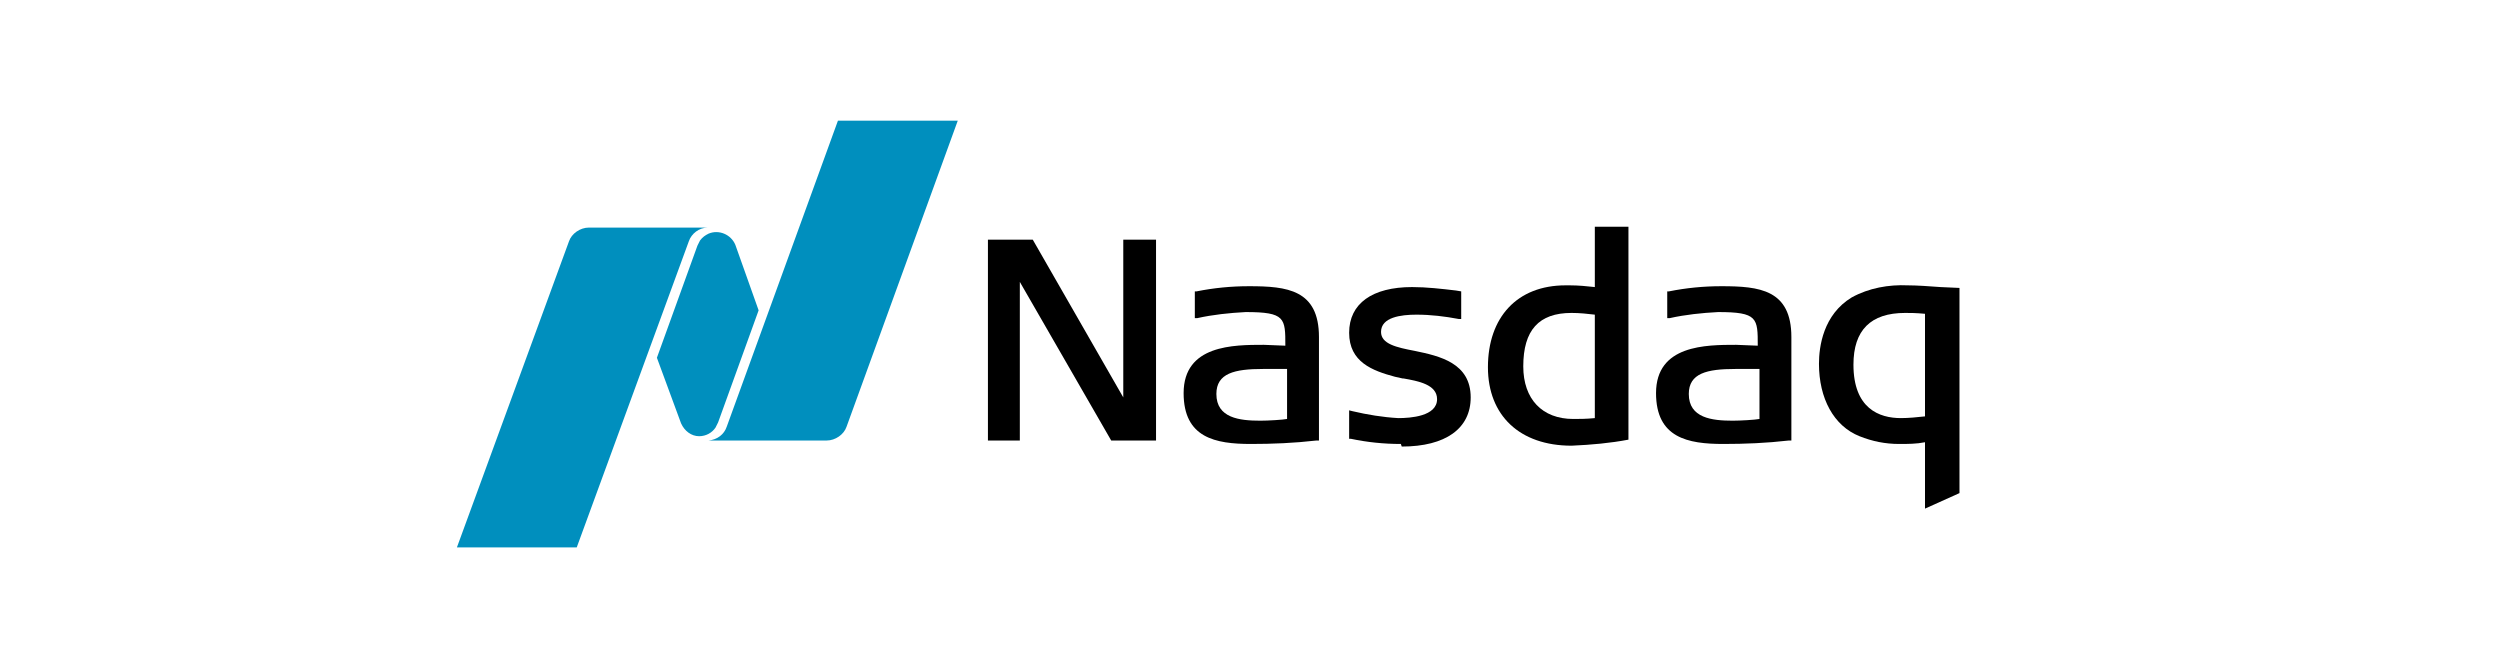 <?xml version="1.0" encoding="utf-8"?>
<!-- Generator: Adobe Illustrator 28.1.0, SVG Export Plug-In . SVG Version: 6.00 Build 0)  -->
<svg version="1.1" id="Layer_1" xmlns="http://www.w3.org/2000/svg" xmlns:xlink="http://www.w3.org/1999/xlink" x="0px" y="0px"
	 viewBox="0 0 290 78" style="enable-background:new 0 0 290 78;" xml:space="preserve">
<style type="text/css">
	.st0{fill:#008FBE;}
</style>
<path d="M182.3,36.3c-3.8,0-5.6,2-5.6,6.2c0,3.8,2.2,6.1,5.8,6.1c0.7,0,1.5,0,2.5-0.1v-12C184.2,36.4,183.2,36.3,182.3,36.3
	 M182.3,51.7c-6,0-9.7-3.5-9.7-9.1c0-5.8,3.4-9.5,9-9.5h0.5c1,0,2,0.1,2.9,0.2v-7h3.9v24.7C186.8,51.4,184.6,51.6,182.3,51.7"/>
<polygon points="128.9,51.1 118.3,32.7 118.3,51.1 114.6,51.1 114.6,27.8 119.8,27.8 130.3,46.1 130.3,27.8 134.1,27.8 134.1,51.1 
	"/>
<path d="M162.5,51.5c-2,0-3.9-0.2-5.8-0.6h-0.2v-3.3l0.4,0.1c1.7,0.4,3.5,0.7,5.3,0.8c1.4,0,4.5-0.2,4.5-2.2c0-1.7-2.2-2.1-3.9-2.4
	h-0.1l-0.9-0.2c-2.6-0.7-5.3-1.7-5.3-5.1s2.7-5.3,7.3-5.3c1.7,0,3.4,0.2,5.1,0.4l0.6,0.1v3.2h-0.3c-1.6-0.3-3.2-0.5-4.9-0.5
	c-1.8,0-4.1,0.3-4.1,2c0,1.4,1.8,1.8,3.9,2.2c2.9,0.6,6.5,1.4,6.5,5.4c0,3.6-2.9,5.7-8,5.7"/>
<path d="M201.3,42.8c-3.3,0-5.4,0.5-5.4,2.9c0,2.8,2.7,3.1,5.1,3.1c0.9,0,2.6-0.1,3.1-0.2v-5.8H201.3 M199.9,51.5
	c-4.1,0-7.8-0.7-7.8-5.9c0-5.6,5.8-5.6,9.3-5.6l2.5,0.1c0-3.2,0-3.9-4.6-3.9c-1.9,0.1-3.8,0.3-5.6,0.7h-0.3v-3.1h0.2
	c2-0.4,4-0.6,6.1-0.6c4.4,0,8.1,0.4,8.1,5.9v12h-0.3C204.9,51.4,202.4,51.5,199.9,51.5"/>
<path d="M146.5,42.8c-3.3,0-5.4,0.5-5.4,2.9c0,2.8,2.7,3.1,5.1,3.1c0.9,0,2.6-0.1,3.1-0.2v-5.8H146.5 M145.1,51.5
	c-4.1,0-7.8-0.7-7.8-5.9c0-5.6,5.8-5.6,9.3-5.6l2.5,0.1c0-3.2,0-3.9-4.6-3.9c-1.9,0.1-3.8,0.3-5.6,0.7h-0.3v-3.1h0.2
	c2-0.4,4-0.6,6.1-0.6c4.4,0,8.1,0.4,8.1,5.9v12h-0.3C150.1,51.4,147.6,51.5,145.1,51.5"/>
<path d="M221,36.3c-4,0-6,2-6,6c0,5.1,3,6.2,5.5,6.2c0.9,0,1.9-0.1,2.8-0.2V36.4C222.2,36.3,221.6,36.3,221,36.3 M223.3,59v-7.7
	c-1,0.2-2,0.2-3,0.2c-1.6,0-3.1-0.3-4.6-0.9c-3-1.2-4.7-4.4-4.7-8.4c0-2,0.5-5.7,3.8-7.7c2-1.1,4.3-1.5,6.5-1.4c1,0,2.5,0.1,3.8,0.2
	l2.2,0.1v23.8L223.3,59z"/>
<path class="st0" d="M97.2,14L84.3,49.5c-0.3,0.9-1.1,1.5-2.1,1.6h13.7c1,0,2-0.7,2.3-1.6L111.1,14L97.2,14z"/>
<path class="st0" d="M81.1,50.6c0.8,0,1.5-0.4,1.9-1c0.1-0.2,0.2-0.4,0.3-0.6L88,36l-2.7-7.6c-0.5-1.2-1.9-1.8-3.1-1.3
	c-0.4,0.2-0.7,0.4-1,0.8c-0.1,0.2-0.2,0.4-0.3,0.6l-4.7,13l2.8,7.6C79.4,50,80.2,50.6,81.1,50.6"/>
<path class="st0" d="M82.1,26.4H68.3c-1,0-2,0.7-2.3,1.6L53,63.5h13.9L79.9,28C80.2,27.1,81.1,26.4,82.1,26.4L82.1,26.4z"/>
</svg>
